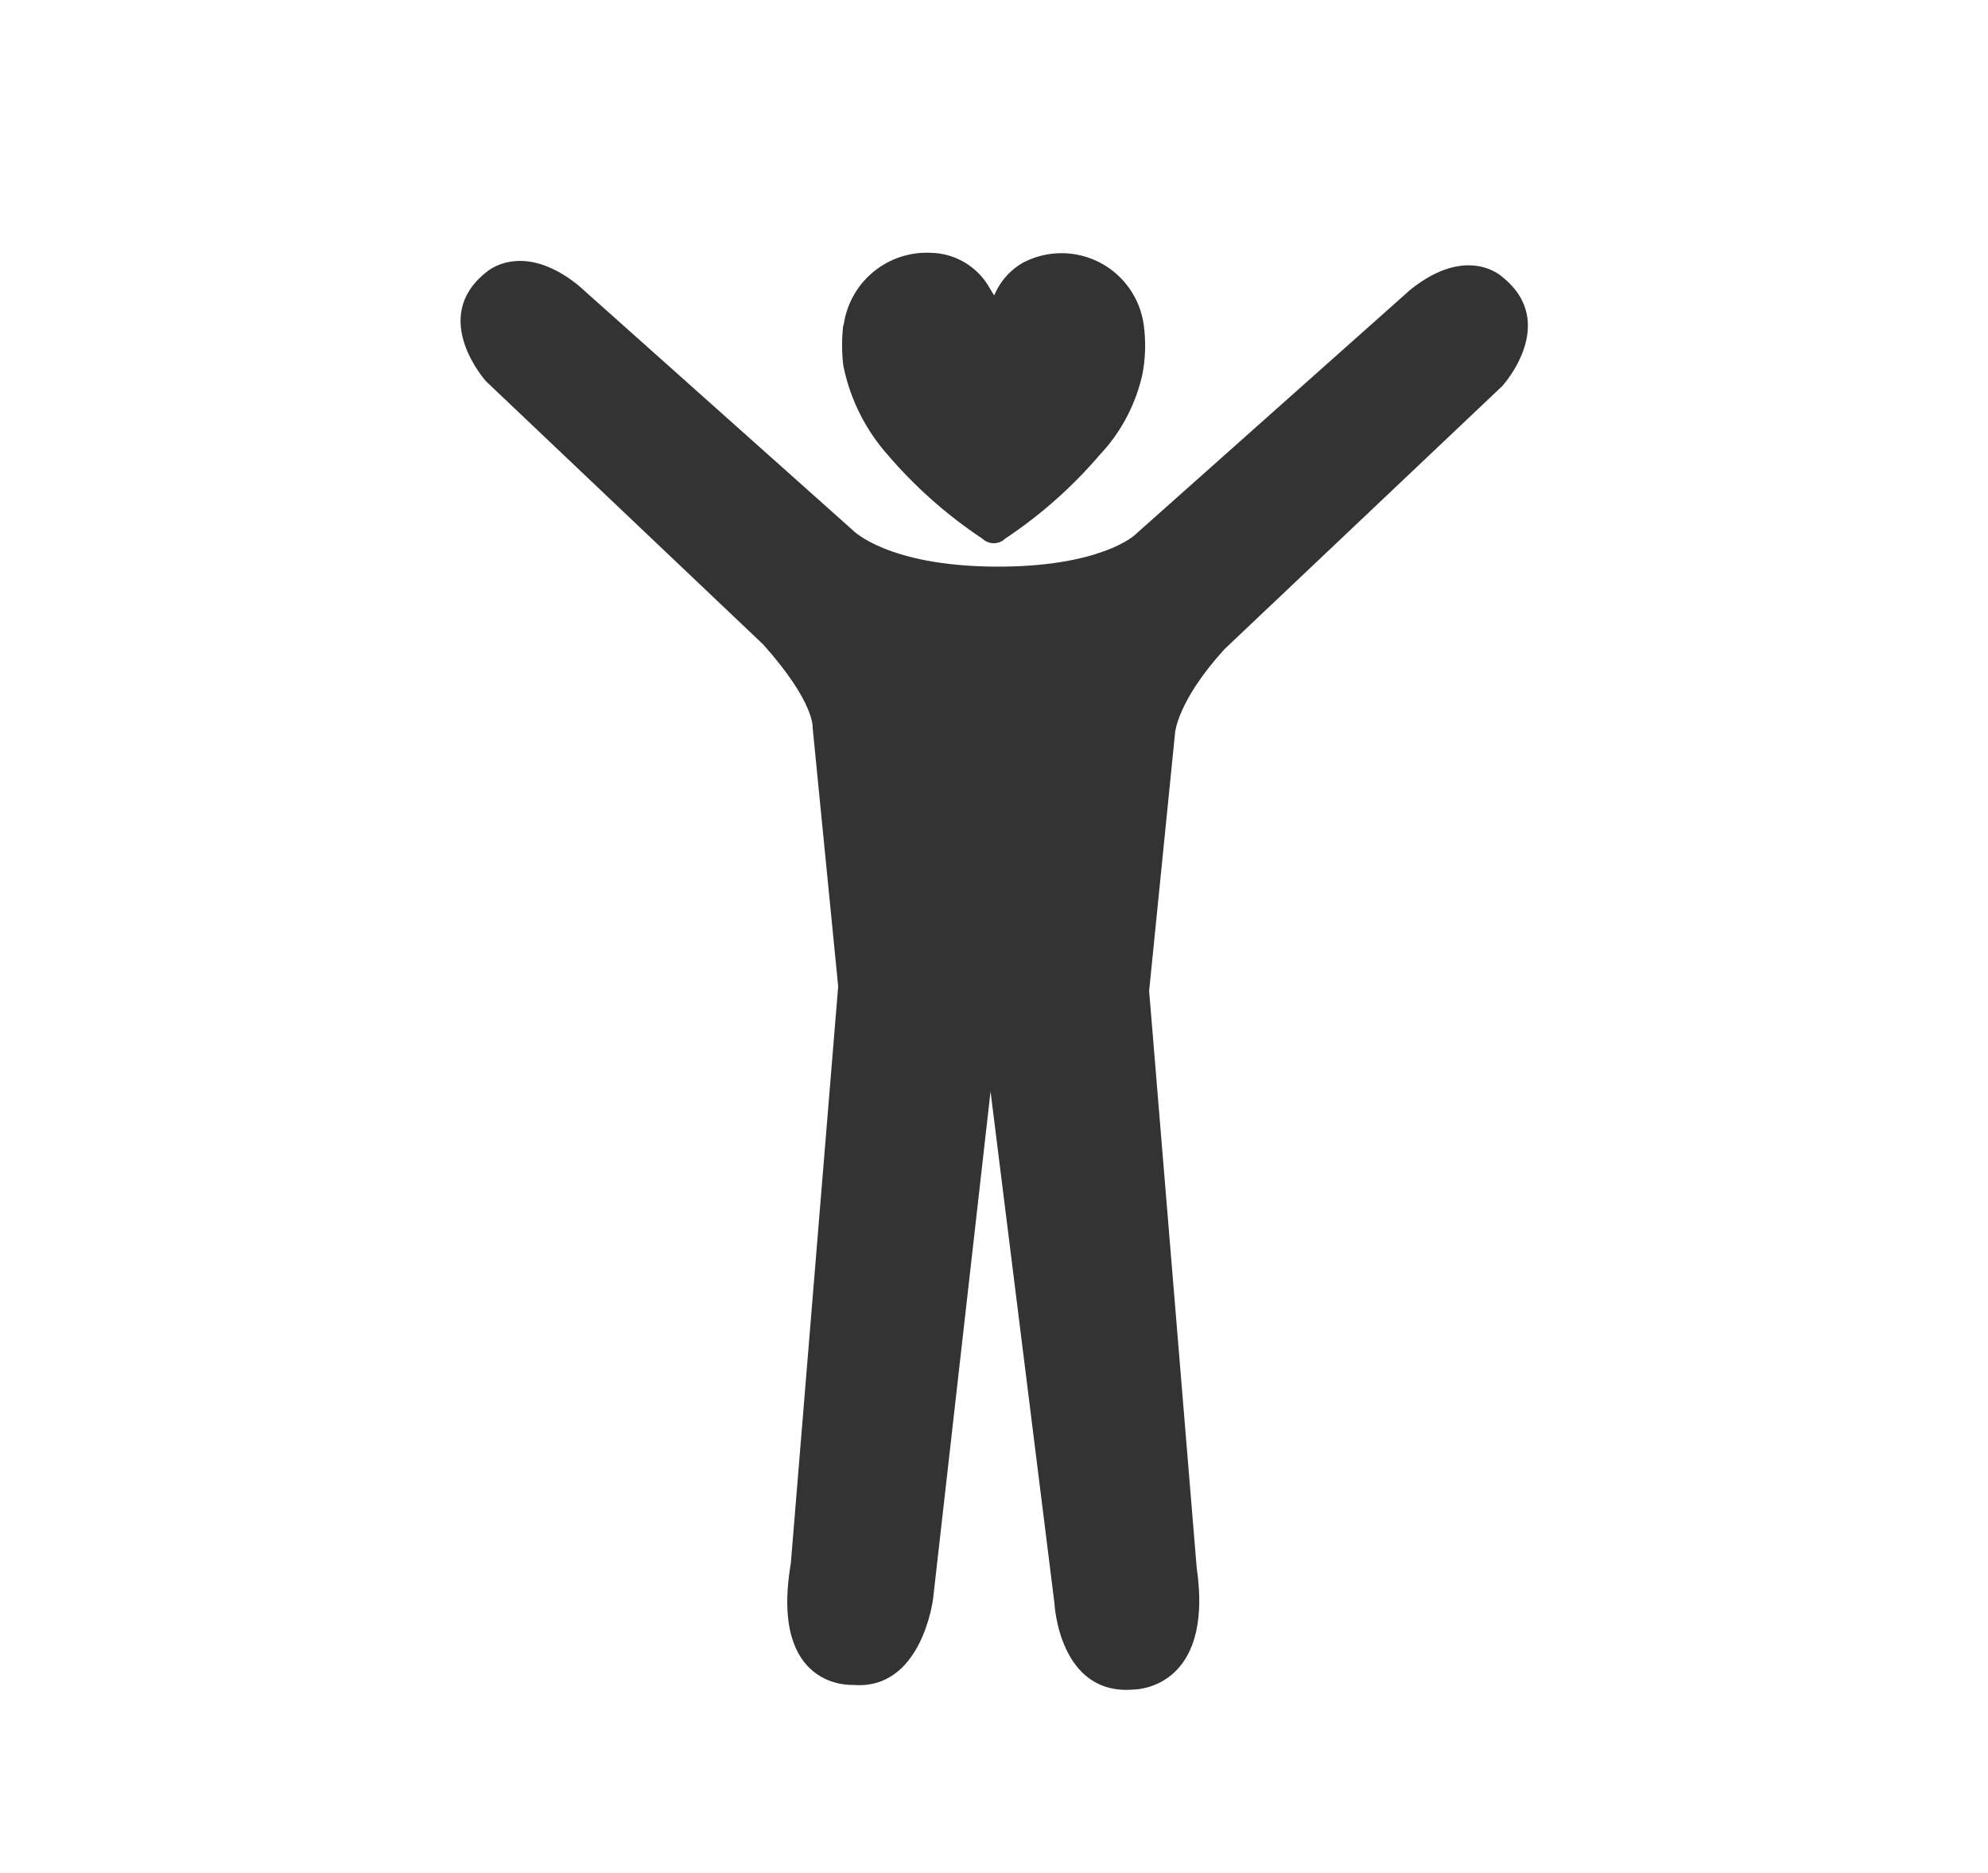 <svg xmlns="http://www.w3.org/2000/svg" viewBox="0 0 86.5 81.5"><title>ikoner</title><path d="M36.71,14.13A3.65,3.65,0,0,1,40.53,11a3,3,0,0,1,2.53,1.53c.06.1.1.17.2.32a2.94,2.94,0,0,1,1.23-1.41,3.61,3.61,0,0,1,5.28,2.73,6.66,6.66,0,0,1-.06,2.1,7.47,7.47,0,0,1-1.87,3.53,19.89,19.89,0,0,1-4.1,3.63.72.72,0,0,1-1,0,19.94,19.94,0,0,1-4.13-3.66,8.3,8.3,0,0,1-1.92-3.89,7.51,7.51,0,0,1,0-1.72" fill="#333"/><path d="M43.1,47.48,40.6,69.55s-.48,4-3.48,3.75c0,0-3.65.25-2.71-5.29l2.06-25.1L35.36,31.67s.12-1.09-2.15-3.63L21.15,16.59s-2.5-2.76,0-4.74c0,0,1.52-1.43,4,.55L37.12,23.08s1.49,1.53,6.12,1.57,6.13-1.37,6.13-1.37l12-10.68c2.5-2,4-.55,4-.55,2.5,2,0,4.74,0,4.74L53.28,28.24c-2.05,2.25-2.15,3.63-2.15,3.63L50,43.11l2.07,25.1c.77,5.3-2.72,5.29-2.72,5.29-3.28.3-3.47-3.75-3.47-3.75Z" fill="#333"/></svg>